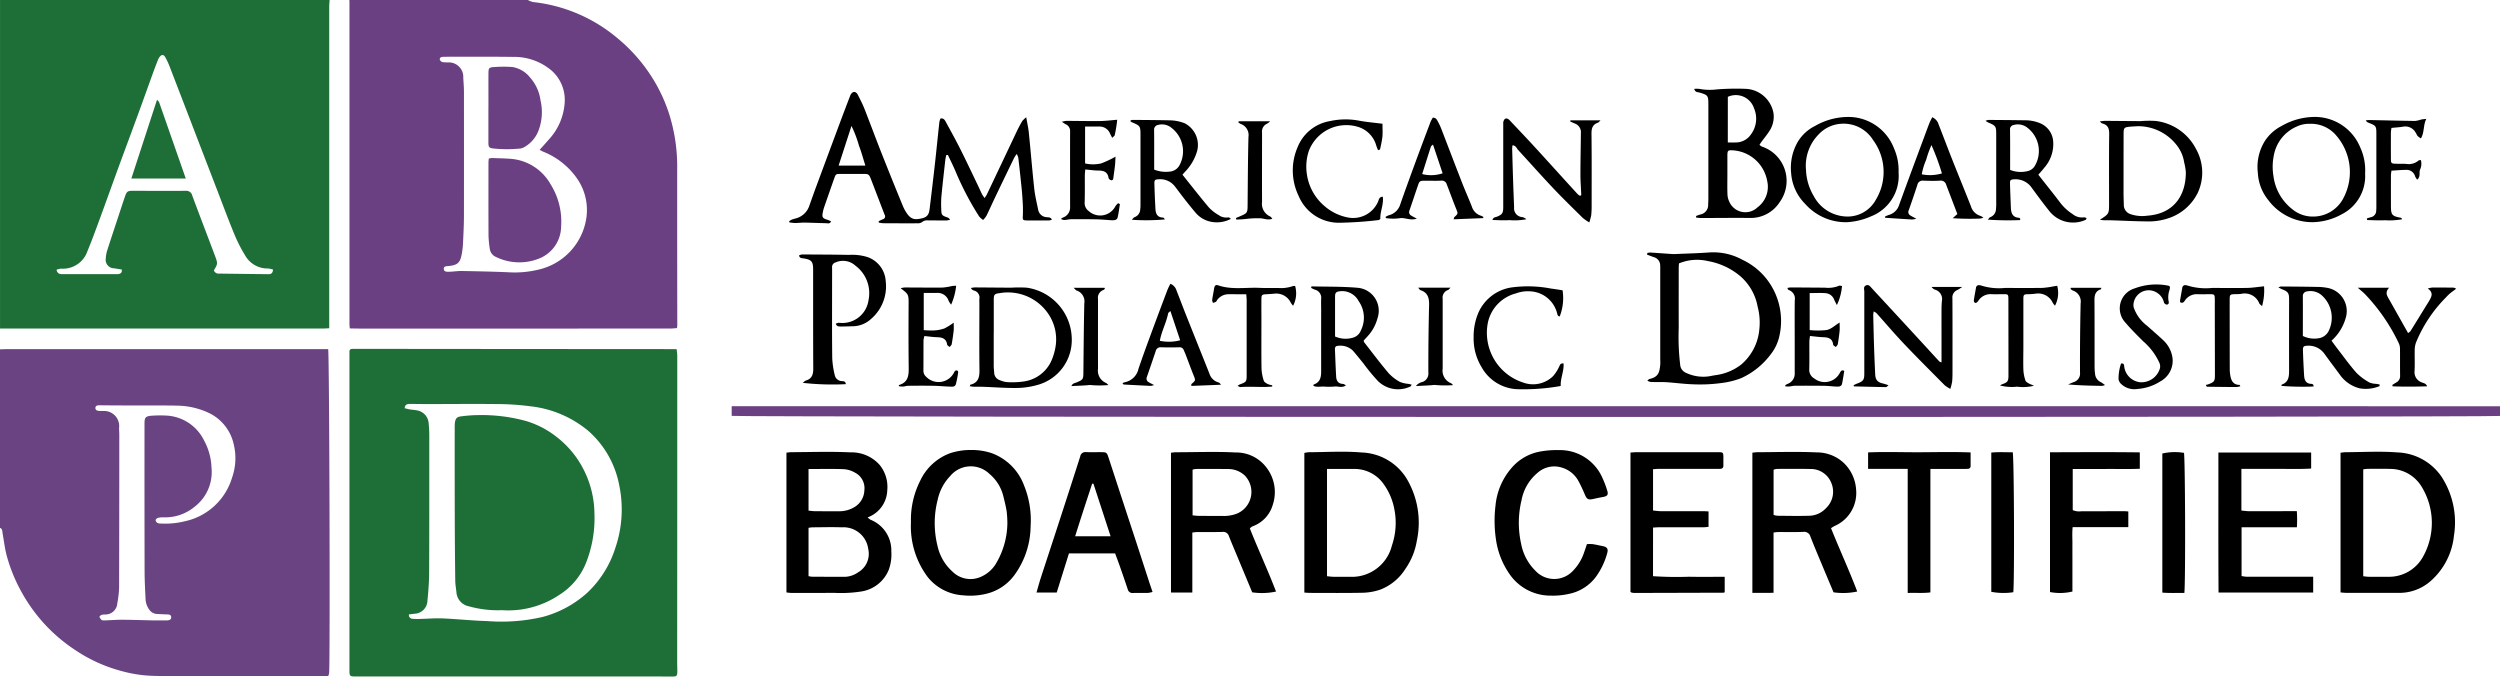 <svg id="logo-abpd" xmlns="http://www.w3.org/2000/svg" xmlns:xlink="http://www.w3.org/1999/xlink" width="257.565" height="69.701" viewBox="0 0 257.565 69.701">
  <defs>
    <clipPath id="clip-path">
      <rect id="Rectangle_304" data-name="Rectangle 304" width="257.565" height="69.701" fill="none"/>
    </clipPath>
  </defs>
  <g id="Group_787" data-name="Group 787" clip-path="url(#clip-path)">
    <path id="Path_2389" data-name="Path 2389" d="M33.959,0c-.014.243-.041.485-.041.728q0,15.9,0,31.8v1.291c-.255.011-.453.028-.65.028l-28.135,0q-2.565,0-5.131,0V0ZM5.824,27.8c.1.436.372.446.666.445,1.8,0,3.6,0,5.406,0a1.8,1.8,0,0,0,.337-.015c.2-.039.349-.137.318-.461-.249-.04-.516-.084-.784-.125a.877.877,0,0,1-.868-1.028,3.253,3.253,0,0,1,.15-.828c.376-1.18.77-2.354,1.158-3.53.229-.694.452-1.391.693-2.081.15-.43.274-.518.694-.518,1.842,0,3.683.014,5.525,0a.635.635,0,0,1,.692.5c.761,2.06,1.556,4.108,2.326,6.164.316.845.3.85-.1,1.531a.5.5,0,0,0,.527.332q2.564.036,5.128.062c.27,0,.412-.137.438-.477a2.482,2.482,0,0,0-.512-.11A2.656,2.656,0,0,1,25.245,26.3a15.421,15.421,0,0,1-1.053-2.052c-.577-1.385-1.1-2.794-1.638-4.194q-1.509-3.916-3.011-7.834-1.031-2.681-2.065-5.36a7.36,7.36,0,0,0-.453-.969c-.164-.288-.364-.292-.574-.035a1.29,1.29,0,0,0-.187.343c-.172.436-.341.873-.5,1.314-.487,1.34-.963,2.684-1.453,4.023-.645,1.763-1.3,3.521-1.95,5.284-.491,1.338-.971,2.681-1.459,4.02-.339.933-.677,1.868-1.025,2.8-.276.738-.552,1.477-.855,2.2a2.674,2.674,0,0,1-2.739,1.838,1.717,1.717,0,0,0-.458.117" fill="#1e6f37"/>
    <path id="Path_2390" data-name="Path 2390" d="M0,148.906c.3-.008.6-.022.9-.022h32.91c.123.47.21,31.964.1,33.341a1.819,1.819,0,0,1-.089.337c-5.415,0-10.787,0-16.159,0-.956,0-1.917.015-2.866-.078a14.322,14.322,0,0,1-2.426-.474,15.669,15.669,0,0,1-4.634-2.131,16.841,16.841,0,0,1-5.579-6.086,16.483,16.483,0,0,1-1.5-3.76c-.174-.709-.259-1.44-.389-2.16-.038-.213,0-.468-.269-.574v-18.39m10.24,27.569c.218.348.219.362.551.354.6-.014,1.2-.07,1.793-.067,1.033.005,2.066.046,3.1.065.507.009,1.014,0,1.521,0,.229,0,.441-.068.434-.33-.008-.277-.244-.28-.461-.285-.336-.008-.672-.029-1.008-.046a1,1,0,0,1-.767-.411,1.978,1.978,0,0,1-.406-1.15c-.051-.994-.1-1.99-.1-2.985q-.016-7.531-.008-15.061c0-.631.1-.764.728-.816a11.8,11.8,0,0,1,1.459-.018,4.582,4.582,0,0,1,3.955,2.578,6.269,6.269,0,0,1,.761,2.8,4.5,4.5,0,0,1-1.729,4.009,4.756,4.756,0,0,1-3.174,1.1,2.309,2.309,0,0,0-.615.055c-.1.025-.236.152-.241.24a.419.419,0,0,0,.2.288.7.7,0,0,0,.329.053,8.283,8.283,0,0,0,2.508-.237,6.5,6.5,0,0,0,4.844-4.5,6.012,6.012,0,0,0,.174-3.389,4.689,4.689,0,0,0-2.452-3.209,7.843,7.843,0,0,0-3.361-.806c-.639-.018-1.278-.017-1.918-.019-1.465,0-2.93,0-4.395-.007-.581,0-1.162-.013-1.743-.012-.172,0-.366.03-.388.243-.025.244.166.315.365.335.149.015.3,0,.45.009a1.553,1.553,0,0,1,1.623,1.746c0,.225.022.451.022.676q0,7.9-.019,15.793a11.243,11.243,0,0,1-.188,1.618,1.218,1.218,0,0,1-1.259,1.131c-.218.013-.462,0-.582.252" transform="translate(0 -112.916)" fill="#6a4382"/>
    <path id="Path_2391" data-name="Path 2391" d="M167.368,0a2.233,2.233,0,0,0,.552.213A16.192,16.192,0,0,1,176.681,4,16.93,16.93,0,0,1,180.1,7.872a16.442,16.442,0,0,1,1.823,3.857,17.913,17.913,0,0,1,.833,5.708q-.005,8.037.011,16.075c0,.073-.015.146-.031.289-.217.016-.432.045-.648.046q-7.051.005-14.1.005h-17.88c-.352,0-.7-.01-1.085-.016-.014-.212-.031-.356-.031-.5q0-16.555,0-33.109c0-.075-.007-.15-.011-.225Zm1.214,15.441c.33-.37.63-.7.918-1.032a6.177,6.177,0,0,0,1.669-3.909,4.024,4.024,0,0,0-1.347-3.224,5.943,5.943,0,0,0-4-1.413c-1.913-.026-3.827-.017-5.74-.021-.488,0-.975.005-1.463.014-.194,0-.355.1-.319.3a.444.444,0,0,0,.3.249,5.6,5.6,0,0,0,.617.024,1.488,1.488,0,0,1,1.5,1.57c.027.487.07.974.07,1.461q.007,6.344,0,12.688c0,.994-.053,1.989-.1,2.983a8.019,8.019,0,0,1-.119,1.006c-.16.928-.429,1.174-1.359,1.271-.22.023-.518,0-.5.312.021.288.318.286.538.279.449-.013.9-.086,1.347-.078,1.633.03,3.266.061,4.9.136a10.187,10.187,0,0,0,2.847-.251,6.427,6.427,0,0,0,5.063-5.391,5.685,5.685,0,0,0-.922-3.962,7.731,7.731,0,0,0-3.509-2.817c-.115-.049-.224-.112-.4-.2" transform="translate(-112.988)" fill="#6a4082"/>
    <path id="Path_2392" data-name="Path 2392" d="M182.724,148.816a6.181,6.181,0,0,1,.07.644q0,15.821-.009,31.642c0,.32.021.639.014.959-.009.422-.079.486-.5.486-.677,0-1.354-.007-2.03-.007l-30.627,0c-.586,0-.622-.034-.622-.652q0-10.124,0-20.249,0-6.12,0-12.24c0-.094,0-.188,0-.282-.011-.237.092-.332.336-.331q16.13.017,32.26.026h1.11m-27.577,27.329a.384.384,0,0,0,.378.456,5.382,5.382,0,0,0,.731.016c.787-.018,1.576-.089,2.36-.056,1.537.066,3.071.236,4.608.276a18.754,18.754,0,0,0,5.706-.428,11.087,11.087,0,0,0,4.6-2.5,10.819,10.819,0,0,0,2.893-4.642,12.219,12.219,0,0,0,.384-6.448,9.893,9.893,0,0,0-3.177-5.574,11.245,11.245,0,0,0-5.978-2.538,26.825,26.825,0,0,0-3.478-.227c-2.4-.03-4.8,0-7.206,0-.563,0-1.127-.016-1.69-.012-.259,0-.534.015-.569.438.19.045.365.1.542.125.222.038.449.045.669.089a1.449,1.449,0,0,1,1.262,1.38c.041.411.062.825.062,1.238,0,4.642.006,9.284-.014,13.926,0,1.012-.069,2.028-.174,3.034a1.385,1.385,0,0,1-1.368,1.385c-.178.028-.357.043-.543.065" transform="translate(-113.018 -112.846)" fill="#1e6f37"/>
    <path id="Path_2393" data-name="Path 2393" d="M61.626,50.649H56.02l2.644-8.115c.116.142.2.2.223.276.9,2.578,1.8,5.158,2.739,7.839" transform="translate(-42.487 -32.259)" fill="#1e6f37"/>
    <path id="Path_2394" data-name="Path 2394" d="M208.336,67.461a1.512,1.512,0,0,1,.312-.064c.713.028,1.428.031,2.137.1a5.169,5.169,0,0,1,3.9,2.567,7.233,7.233,0,0,1,1.106,4.4,3.581,3.581,0,0,1-2.27,3.289,5.478,5.478,0,0,1-4.429-.159,1.053,1.053,0,0,1-.651-.861,10.278,10.278,0,0,1-.129-1.344c-.013-2.5-.007-5-.006-7.493,0-.129.018-.259.031-.444" transform="translate(-157.982 -51.116)" fill="#6a4082"/>
    <path id="Path_2395" data-name="Path 2395" d="M208.3,32.656c0-1.163-.006-2.326,0-3.49,0-.6.049-.661.629-.694a12.355,12.355,0,0,1,1.853,0,2.945,2.945,0,0,1,1.8,1.071,4.424,4.424,0,0,1,1.082,2.368A5.347,5.347,0,0,1,213.5,34.9a3.306,3.306,0,0,1-1.5,1.819,1.157,1.157,0,0,1-.42.149,13.776,13.776,0,0,1-2.749,0c-.465-.05-.535-.139-.536-.608q0-1.8,0-3.6h.007" transform="translate(-157.977 -21.566)" fill="#6a4082"/>
    <path id="Path_2396" data-name="Path 2396" d="M198.812,197.115a11.04,11.04,0,0,1-3.441-.4,1.582,1.582,0,0,1-1.272-1.4c-.037-.411-.118-.82-.124-1.231q-.041-3.213-.05-6.425-.013-4.709-.007-9.418a3.411,3.411,0,0,1,.022-.45c.054-.4.189-.585.592-.637a14.66,14.66,0,0,1,1.8-.136,17.345,17.345,0,0,1,4.905.6,9.4,9.4,0,0,1,3.183,1.651,9.871,9.871,0,0,1,2.423,2.716,10.209,10.209,0,0,1,1.471,5.138,12.546,12.546,0,0,1-.89,5.181,6.9,6.9,0,0,1-2.71,3.223,9.417,9.417,0,0,1-5.9,1.59" transform="translate(-147.072 -134.252)" fill="#1e6f37"/>
    <path id="Path_2397" data-name="Path 2397" d="M494.223,173.251v1c-.638.146-181.671.134-182.183-.007v-1Z" transform="translate(-236.658 -131.398)" fill="#6a4082"/>
    <path id="Path_2398" data-name="Path 2398" d="M352.738,45.724a4.32,4.32,0,0,0-.1.469c-.143,1.284-.29,2.567-.412,3.852a11.1,11.1,0,0,0-.008,1.274c.012.575.069.64.611.821a.514.514,0,0,1,.291.251,2.265,2.265,0,0,1-.4.072c-.618,0-1.236-.007-1.854-.008a.842.842,0,0,0-.644.187.77.77,0,0,1-.479.111c-1.178.006-2.356,0-3.533-.007a2.809,2.809,0,0,1-.421-.065l-.025-.141c.142-.066.28-.14.426-.2a.3.3,0,0,0,.2-.45c-.482-1.24-.952-2.485-1.433-3.726-.181-.467-.259-.5-.778-.5-.773,0-1.546,0-2.318,0-.488,0-.509.008-.67.46-.355,1-.7,2-1.048,3a3.449,3.449,0,0,0-.106.391c-.138.629-.08.721.539.905a1.838,1.838,0,0,1,.287.144c-.137.28-.353.182-.528.179-.753-.015-1.5-.05-2.257-.062-.307,0-.616.044-.924.044a4.892,4.892,0,0,1-.589-.067l-.016-.117a1.774,1.774,0,0,1,.259-.162,3.266,3.266,0,0,1,.388-.119,2,2,0,0,0,1.429-1.316c.252-.709.5-1.417.765-2.123q1.073-2.9,2.154-5.8c.424-1.139.851-2.277,1.29-3.41a.655.655,0,0,1,.3-.369c.23-.081.4.092.5.293.231.464.475.925.664,1.407.586,1.489,1.138,2.992,1.726,4.481q1.084,2.747,2.21,5.477a4.008,4.008,0,0,0,.533.953c.43.546.84.544,1.516.373.6-.152.685-.537.742-1.007.184-1.532.37-3.063.541-4.6.161-1.437.3-2.875.459-4.313a1.711,1.711,0,0,1,.114-.35c.344-.054.454.181.559.374.509.932,1.021,1.863,1.5,2.812.631,1.26,1.23,2.536,1.841,3.805.134.278.254.563.392.839a3.394,3.394,0,0,0,.256.367c.1-.164.178-.264.231-.375q1.554-3.269,3.1-6.539c.166-.348.351-.689.547-1.021a2.609,2.609,0,0,1,.407-.389c.105.609.214,1.074.261,1.544.2,1.939.355,3.882.566,5.82.079.724.256,1.438.4,2.154a.938.938,0,0,0,.891.777c.172.024.389-.017.527.244a.992.992,0,0,1-.268.092c-.753,0-1.506.009-2.259,0-.5-.009-.495-.057-.465-.537a14.026,14.026,0,0,0-.035-1.611c-.027-.5-.074-1-.126-1.5q-.146-1.411-.31-2.82a1.814,1.814,0,0,0-.156-.379,3.2,3.2,0,0,0-.255.365q-1,2.057-1.985,4.118c-.3.626-.579,1.262-.885,1.885a2.489,2.489,0,0,1-.342.428,1.889,1.889,0,0,1-.409-.36,30.273,30.273,0,0,1-2.372-4.5c-.254-.621-.56-1.22-.843-1.829l-.169,0M344.4,46.811c-.228-.719-.4-1.385-.651-2.024a11.865,11.865,0,0,0-.782-2.063l-1.325,4.087Z" transform="translate(-255.243 -29.748)"/>
    <path id="Path_2399" data-name="Path 2399" d="M335.4,192.8c.191-.021.322-.048.452-.049,2.045-.006,4.095-.083,6.135.017a3.87,3.87,0,0,1,3.033,1.314,3.6,3.6,0,0,1,.767,2.6,3.071,3.071,0,0,1-2.023,2.784,1.566,1.566,0,0,0,.294.241,3.4,3.4,0,0,1,2.147,3.274,4.515,4.515,0,0,1-.261,1.876,3.644,3.644,0,0,1-2.749,2.23,13.573,13.573,0,0,1-2.875.156c-1.467.011-2.934.008-4.4.006-.166,0-.332-.029-.52-.047Zm2.276,12.723a2.608,2.608,0,0,0,.341.055c1.139.007,2.278.015,3.416.012a2.492,2.492,0,0,0,1.349-.461,2.2,2.2,0,0,0,1.049-2.385,2.573,2.573,0,0,0-2.734-2.253c-1-.036-2.007-.006-3.011,0a3.575,3.575,0,0,0-.41.051Zm0-11.042v4.292c.236.021.442.054.649.056.848.008,1.7.007,2.544.007a2.982,2.982,0,0,0,1.488-.4,2.079,2.079,0,0,0,1.069-1.743,1.793,1.793,0,0,0-.956-1.831,2.65,2.65,0,0,0-1.137-.361c-1.192-.046-2.387-.017-3.657-.017" transform="translate(-254.376 -146.163)"/>
    <path id="Path_2400" data-name="Path 2400" d="M556.27,207.158V192.771a2.734,2.734,0,0,1,.444-.075c1.816-.007,3.643-.129,5.445.026a5.676,5.676,0,0,1,4.6,2.611,8.862,8.862,0,0,1,1.093,6.513,6.956,6.956,0,0,1-1.173,2.868,5.3,5.3,0,0,1-2.592,2.14,6.075,6.075,0,0,1-1.746.318c-1.815.041-3.632.018-5.448.017-.188,0-.376-.018-.619-.031m2.33-12.743v11.056c.219.02.423.053.628.056.637.008,1.274,0,1.911.007a4.153,4.153,0,0,0,1.41-.231,4.245,4.245,0,0,0,2.737-2.99,7.217,7.217,0,0,0,.248-3.766,6.409,6.409,0,0,0-1.142-2.628,3.653,3.653,0,0,0-2.987-1.5c-.656-.007-1.312,0-1.969,0H558.6" transform="translate(-421.888 -146.105)"/>
    <path id="Path_2401" data-name="Path 2401" d="M998.177,192.758c.187-.019.353-.051.52-.052,1.777-.006,3.563-.118,5.329.022a5.743,5.743,0,0,1,4.581,2.541,8.631,8.631,0,0,1,1.253,6.046,7.167,7.167,0,0,1-2.374,4.642,4.872,4.872,0,0,1-3.335,1.241c-1.778,0-3.555.005-5.332,0-.2,0-.41-.027-.642-.044Zm2.339,12.728c.21.02.4.052.582.054.656.007,1.312.007,1.968,0a3.987,3.987,0,0,0,3.59-2.033,7.133,7.133,0,0,0-.108-7.219,3.788,3.788,0,0,0-3.258-1.862c-.771-.021-1.543-.009-2.315-.006a4.209,4.209,0,0,0-.459.053Z" transform="translate(-757.041 -146.117)"/>
    <path id="Path_2402" data-name="Path 2402" d="M749.52,201.04v6.207c-.738.019-1.437.011-2.181.007V192.813c.176-.017.342-.047.509-.048,2.046-.006,4.1-.076,6.137.019a4.052,4.052,0,0,1,2.741,1.058,4.156,4.156,0,0,1,1.3,2.77,3.7,3.7,0,0,1-2.193,3.743,2.9,2.9,0,0,0-.391.236c.884,2.212,1.87,4.338,2.7,6.526a6.943,6.943,0,0,1-2.441.082c-.445-1.059-.9-2.139-1.352-3.221-.349-.836-.7-1.671-1.029-2.516a.656.656,0,0,0-.734-.488c-.868.032-1.737.01-2.606.015-.13,0-.26.028-.466.051m.01-1.812a2.388,2.388,0,0,0,.42.084c1.079.008,2.159.033,3.238,0a2.409,2.409,0,0,0,1.745-.786,2.325,2.325,0,0,0,.559-2.563,2.269,2.269,0,0,0-2.169-1.47c-1.156-.024-2.312-.012-3.469-.008a1.362,1.362,0,0,0-.324.085Z" transform="translate(-566.799 -146.175)"/>
    <path id="Path_2403" data-name="Path 2403" d="M510.2,207.11a6.91,6.91,0,0,1-2.448.078l-1.543-3.709c-.289-.695-.585-1.386-.861-2.086a.6.6,0,0,0-.655-.428c-.868.025-1.737.008-2.605.013-.149,0-.3.028-.506.049v6.183h-2.2v-14.4a4.234,4.234,0,0,1,.462-.053c2.065,0,4.135-.085,6.195.022a3.908,3.908,0,0,1,3.268,1.673,4.126,4.126,0,0,1,.568,3.7,3.33,3.33,0,0,1-1.991,2.2,1.253,1.253,0,0,0-.206.1,1.624,1.624,0,0,0-.17.153c.861,2.174,1.861,4.31,2.7,6.511m-8.6-7.858c.23.02.436.051.641.053.869.007,1.737,0,2.606.011a3.7,3.7,0,0,0,1.349-.255,2.424,2.424,0,0,0,.766-3.929,2.5,2.5,0,0,0-1.625-.652c-1.12-.012-2.24-.01-3.36-.007a2.135,2.135,0,0,0-.378.068Z" transform="translate(-378.741 -146.163)"/>
    <path id="Path_2404" data-name="Path 2404" d="M388.492,199.374a8.907,8.907,0,0,1,.96-4.306,5.5,5.5,0,0,1,3.08-2.827,6.853,6.853,0,0,1,2.269-.329,6.379,6.379,0,0,1,2.028.333,5.607,5.607,0,0,1,3.305,3.292,9.534,9.534,0,0,1,.686,4.251,8.666,8.666,0,0,1-1.61,4.931,5.049,5.049,0,0,1-3.114,2.042,6.964,6.964,0,0,1-2.23.124,5.052,5.052,0,0,1-3.605-1.829,8.7,8.7,0,0,1-1.769-5.683m9.934.011a11.085,11.085,0,0,0-.073-1.157c-.089-.531-.217-1.057-.349-1.581a4.314,4.314,0,0,0-1.422-2.269,2.755,2.755,0,0,0-4.035.206,5.05,5.05,0,0,0-1.293,2.423,9.72,9.72,0,0,0-.02,4.809,4.968,4.968,0,0,0,1.523,2.613,2.626,2.626,0,0,0,3,.523,3.407,3.407,0,0,0,1.4-1.182,8.305,8.305,0,0,0,1.271-4.386" transform="translate(-294.641 -145.551)"/>
    <path id="Path_2405" data-name="Path 2405" d="M445.383,203.248l-1.26,4.028h-2.082c.163-.559.293-1.053.451-1.538.7-2.144,1.406-4.285,2.1-6.429q.985-3.024,1.953-6.053a.525.525,0,0,1,.574-.444c.559.017,1.119,0,1.679.006.412,0,.5.063.629.453.411,1.245.814,2.492,1.222,3.738q.774,2.363,1.551,4.725.71,2.171,1.413,4.344c.118.361.241.72.383,1.141a3.017,3.017,0,0,1-.49.1c-.5.009-1-.012-1.505.006a.5.5,0,0,1-.561-.382q-.394-1.179-.806-2.352c-.158-.452-.33-.9-.495-1.343Zm4.291-1.768-1.767-5.416h-.132c-.589,1.788-1.177,3.576-1.752,5.416Z" transform="translate(-335.254 -146.232)"/>
    <path id="Path_2406" data-name="Path 2406" d="M646.932,201.644a4.123,4.123,0,0,1,.58,0c.342.05.678.134,1.019.2.488.089.619.3.475.766A7.531,7.531,0,0,1,647.863,205a4.6,4.6,0,0,1-2.815,1.776,7.3,7.3,0,0,1-1.82.174,5.114,5.114,0,0,1-4.214-2.134,8.257,8.257,0,0,1-1.407-3.326,13.086,13.086,0,0,1-.1-3.808,6.861,6.861,0,0,1,1.693-3.929,5.033,5.033,0,0,1,2.913-1.649,9.444,9.444,0,0,1,1.892-.146,4.773,4.773,0,0,1,4.54,2.913,9.535,9.535,0,0,1,.47,1.245c.139.438.022.59-.431.671-.34.061-.679.132-1.016.206-.52.113-.658.019-.865-.48a15.554,15.554,0,0,0-.67-1.407,2.871,2.871,0,0,0-1.682-1.344,2.584,2.584,0,0,0-2.541.564,4.787,4.787,0,0,0-1.622,2.8,9.92,9.92,0,0,0-.04,4.482,5.253,5.253,0,0,0,1.464,2.771,2.637,2.637,0,0,0,3.916-.029,4.873,4.873,0,0,0,1.115-1.873c.1-.27.186-.542.288-.839" transform="translate(-483.432 -145.585)"/>
    <path id="Path_2407" data-name="Path 2407" d="M697.674,205.623a36.771,36.771,0,0,0,3.694.057c1.213.027,2.426.006,3.691.006v1.576a.2.2,0,0,1-.03.035.094.094,0,0,1-.049.027q-4.6.015-9.206.026a1.7,1.7,0,0,1-.286-.03.593.593,0,0,1-.137-.078V192.886c.221-.014.408-.036.6-.036q4.228,0,8.457,0c.487,0,.509.03.517.536,0,.27-.006.541,0,.811.007.24-.1.362-.338.367q-.232,0-.463.005-2.954,0-5.908,0c-.168,0-.337.02-.54.032v4.256c.282.025.562.071.841.072,1.467.006,2.935,0,4.4,0,.149,0,.3.013.477.022v1.587c-.161.015-.325.044-.488.045-1.526,0-3.051,0-4.576,0-.207,0-.413.02-.654.032Z" transform="translate(-527.37 -146.261)"/>
    <path id="Path_2408" data-name="Path 2408" d="M946.065,192.995h9.56v1.649c-1.2.074-2.387.029-3.575.035s-2.384,0-3.612,0v4.293c.277.024.557.07.837.07,1.487,0,2.975-.005,4.462-.009h.412a13.012,13.012,0,0,1,.007,1.663h-5.7v5.022a3.509,3.509,0,0,0,.512.072c1.777.006,3.555,0,5.332,0h1.534v1.625h-9.75c-.032-4.8-.011-9.576-.016-14.426" transform="translate(-717.516 -146.372)"/>
    <path id="Path_2409" data-name="Path 2409" d="M702.431,107.667a1.545,1.545,0,0,1,.314-.044c.73.046,1.46.1,2.189.15a3.144,3.144,0,0,0,.347.006c1.174-.051,2.35-.078,3.521-.165a6.246,6.246,0,0,1,3.452.771,6.89,6.89,0,0,1,3.334,3.408,7.029,7.029,0,0,1,.422,4.528,4.638,4.638,0,0,1-.884,1.807,7.872,7.872,0,0,1-3.036,2.439,8.416,8.416,0,0,1-1.951.489,16.439,16.439,0,0,1-3.115.138c-.864-.03-1.724-.153-2.587-.209-.5-.033-1-.013-1.5-.022a.9.9,0,0,1-.51-.139c.076-.06.145-.156.23-.175.9-.2,1.026-.672,1.1-1.471.021-.21,0-.424,0-.637q0-4.605,0-9.21a3.965,3.965,0,0,0-.006-.405.877.877,0,0,0-.626-.819c-.247-.081-.489-.18-.733-.271l.041-.168m3.251,1.074c-.008.177-.023.347-.023.518,0,2.048-.008,4.1,0,6.144a24.255,24.255,0,0,0,.148,3.759.98.98,0,0,0,.594.85,4.15,4.15,0,0,0,2.369.364c.247-.044.494-.094.742-.129a5.44,5.44,0,0,0,2.586-1.086,5.371,5.371,0,0,0,1.864-3.609,6.406,6.406,0,0,0-.172-2.353,5.434,5.434,0,0,0-1.844-3.19,7.108,7.108,0,0,0-3.279-1.507,4.874,4.874,0,0,0-2.984.24" transform="translate(-532.709 -81.605)"/>
    <path id="Path_2410" data-name="Path 2410" d="M722.546,37.807a2.536,2.536,0,0,1,.549.006,5.915,5.915,0,0,0,1.783.049,25.047,25.047,0,0,1,3.06-.054,3.042,3.042,0,0,1,2.779,2.532,2.689,2.689,0,0,1-.338,1.667c-.263.444-.6.842-.91,1.262-.065.089-.121.184-.2.3a1.1,1.1,0,0,0,.242.181,3.724,3.724,0,0,1,1.832,5.735,3.535,3.535,0,0,1-3.089,1.62c-1.68-.016-3.36.006-5.04.007a4.581,4.581,0,0,1-.465-.045c-.006-.054-.013-.108-.019-.163.147-.051.292-.112.442-.153a.987.987,0,0,0,.809-.994c.007-.212.021-.424.021-.637q0-4.81,0-9.619c0-.039,0-.077,0-.116,0-.888-.057-.949-.918-1.2-.184-.053-.443,0-.54-.387m3.417,8.893c0,.637-.016,1.274.007,1.91a1.91,1.91,0,0,0,.165.776,1.808,1.808,0,0,0,2.937.632,2.636,2.636,0,0,0,.991-2.722,3.834,3.834,0,0,0-3.52-3.146c-.522-.031-.575.015-.579.524,0,.675,0,1.351,0,2.026m.043-3.362c.289,0,.554.009.817,0a1.891,1.891,0,0,0,1.571-.835,2.708,2.708,0,0,0,.315-2.682,1.977,1.977,0,0,0-2.7-1.185Z" transform="translate(-547.996 -28.651)"/>
    <path id="Path_2411" data-name="Path 2411" d="M882.317,198.926v1.616h-5.737c-.061.618-.018,1.172-.022,1.722s0,1.082,0,1.623c0,.56,0,1.12,0,1.681,0,.54,0,1.08,0,1.607a5.451,5.451,0,0,1-2.31.053v-14.4c3.1-.009,6.157-.03,9.253.011v1.687c-1.168.049-2.32.014-3.47.022-1.134.008-2.269,0-3.441,0v4.238a1.636,1.636,0,0,0,.881.121c1.487,0,2.974-.006,4.461-.008.112,0,.224.016.393.029" transform="translate(-663.045 -146.232)"/>
    <path id="Path_2412" data-name="Path 2412" d="M807.252,192.826c0,.507,0,.947,0,1.387a.274.274,0,0,1-.286.3c-.135.008-.27.011-.405.012l-2.839,0h-.613v12.72c-.786.1-1.526.023-2.338.059V194.516H796.69v-1.694c1.742-.078,3.49-.011,5.235-.016s3.5-.055,5.326.019" transform="translate(-604.228 -146.212)"/>
    <path id="Path_2413" data-name="Path 2413" d="M345.6,121.894a27.255,27.255,0,0,1-4.439-.136c.143-.107.225-.208.327-.238.617-.18.761-.631.757-1.208-.013-2.028-.012-4.055-.014-6.082,0-1.39,0-2.78,0-4.17,0-.8-.175-1-.99-1.123-.187-.028-.4-.009-.462-.306a.986.986,0,0,1,.293-.1c1.621.008,3.241.012,4.862.044a5.287,5.287,0,0,1,1.884.221,2.794,2.794,0,0,1,1.891,2.476,4.419,4.419,0,0,1-1.5,3.894,2.821,2.821,0,0,1-1.89.763c-.405.007-.811.028-1.216.024-.2,0-.432.022-.538-.287a1.016,1.016,0,0,1,.312-.1,2.72,2.72,0,0,0,3.063-2.336,3.527,3.527,0,0,0-1.35-3.543,1.883,1.883,0,0,0-2.052-.332.478.478,0,0,0-.354.51c.008.656,0,1.313,0,1.97,0,2.472-.014,4.943.017,7.414a8.987,8.987,0,0,0,.271,1.761.765.765,0,0,0,.727.569c.16.021.357-.018.4.309" transform="translate(-258.458 -82.315)"/>
    <path id="Path_2414" data-name="Path 2414" d="M644.526,50.729h3.107c-.124.115-.185.215-.271.245-.55.189-.67.578-.664,1.129.028,2.452.016,4.9.015,7.357a9.507,9.507,0,0,1-.043,1.04,5.367,5.367,0,0,1-.2.748,4.944,4.944,0,0,1-.665-.457c-1.03-1.017-2.069-2.026-3.063-3.077-1.22-1.29-2.4-2.62-3.6-3.925-.158-.171-.228-.459-.578-.488a2.319,2.319,0,0,0-.04.33q.045,1.705.1,3.411c.029.886.068,1.772.1,2.657a.9.9,0,0,0,.833,1,.916.916,0,0,1,.43.222,6.23,6.23,0,0,1-1.75.092c-.563.042-1.133,0-1.743-.013.085-.292.286-.274.431-.33.57-.221.68-.379.68-.987q0-4.316,0-8.632a.621.621,0,0,1,.153-.447c.206-.151.4,0,.549.167.715.758,1.435,1.511,2.142,2.275.8.863,1.588,1.737,2.38,2.607.818.9,1.633,1.8,2.454,2.695a1.212,1.212,0,0,0,.251.169c.058-.056.11-.082.109-.107-.027-.69-.086-1.381-.086-2.071,0-1.428.035-2.856.047-4.284a.953.953,0,0,0-.634-1c-.159-.059-.311-.137-.466-.206l.019-.121" transform="translate(-482.732 -38.334)"/>
    <path id="Path_2415" data-name="Path 2415" d="M799.556,129.519c0-.794,0-1.556,0-2.319,0-1.062-.005-2.124,0-3.187,0-.27.017-.54.038-.808a1,1,0,0,0-.707-1.175.768.768,0,0,1-.359-.285h3.165a4.444,4.444,0,0,1-.492.314.826.826,0,0,0-.522.87c.015,2.491.01,4.983.008,7.474,0,.367,0,.735-.036,1.1a5.471,5.471,0,0,1-.186.747,3.37,3.37,0,0,1-.574-.365c-1.387-1.4-2.783-2.786-4.139-4.213-1-1.049-1.935-2.152-2.9-3.228a1.377,1.377,0,0,0-.283-.172,2.75,2.75,0,0,0-.049.371c.026,1.1.051,2.2.087,3.3q.047,1.416.118,2.831c.029.57.265.812.836.93a5.5,5.5,0,0,1,.54.178c-.154.112-.212.189-.267.188-1.1-.02-2.206-.049-3.308-.077l-.026-.123c.125-.058.246-.124.374-.172.616-.231.727-.377.727-1.015q0-4.23,0-8.459c0-.217-.116-.494.158-.626.3-.145.46.115.624.292q2.5,2.7,4.986,5.4c.653.709,1.3,1.424,1.957,2.13.054.058.158.071.236.1" transform="translate(-599.529 -92.186)"/>
    <path id="Path_2416" data-name="Path 2416" d="M895.5,61.656c.943-.6.942-.6.942-1.713,0-2.375-.017-4.751.013-7.126.007-.571-.145-.93-.711-1.075-.065-.016-.115-.085-.267-.2a4.286,4.286,0,0,1,.508-.068c1.235.006,2.47.022,3.7.027a10.713,10.713,0,0,1,1.551-.018,5.379,5.379,0,0,1,4.164,2.889,4.938,4.938,0,0,1,.176,4.521,5.153,5.153,0,0,1-2.929,2.584,6.408,6.408,0,0,1-2.388.354c-1.176-.01-2.351-.074-3.526-.111-.289-.009-.579,0-.868-.009a3.315,3.315,0,0,1-.368-.052m3.936-9.636c-.325.02-.576.028-.826.051-.617.058-.668.116-.669.756q-.006,3.013-.006,6.026c0,.425.019.849.029,1.274a.988.988,0,0,0,.7.958,3.733,3.733,0,0,0,1.714.156c2.768-.194,4.005-2.124,3.975-4.54a7.107,7.107,0,0,0-.174-.967,3.728,3.728,0,0,0-.609-1.547,5.044,5.044,0,0,0-4.132-2.167" transform="translate(-679.153 -39.022)"/>
    <path id="Path_2417" data-name="Path 2417" d="M413.589,132.728c.044-.115.048-.147.058-.15.8-.194.95-.748.94-1.49-.03-2.277-.009-4.554-.008-6.831,0-.174-.011-.348,0-.521a.745.745,0,0,0-.587-.867.5.5,0,0,1-.285-.257,2.671,2.671,0,0,1,.4-.058c1.253.006,2.506.021,3.759.027a12.694,12.694,0,0,1,1.607,0,5.409,5.409,0,0,1,4.623,5.27,4.792,4.792,0,0,1-3.5,4.741,8.148,8.148,0,0,1-2.1.32c-1.172.019-2.346-.077-3.52-.119-.327-.012-.656,0-.983-.011-.124,0-.247-.029-.4-.049m2.467-5.451h-.005c0,1.1,0,2.2,0,3.3,0,.25.027.5.049.751a.824.824,0,0,0,.588.78,2.469,2.469,0,0,0,.661.191,7.9,7.9,0,0,0,1.675-.045,3.676,3.676,0,0,0,2.989-2.193,6.2,6.2,0,0,0,.372-1.212,4.667,4.667,0,0,0-.659-3.5,5.023,5.023,0,0,0-5.129-2.2c-.461.05-.539.164-.541.645,0,1.16,0,2.319,0,3.479" transform="translate(-313.676 -92.942)"/>
    <path id="Path_2418" data-name="Path 2418" d="M982.084,132.436a3.7,3.7,0,0,1-2.054.227,3.552,3.552,0,0,1-2.049-1.422c-.514-.7-1.041-1.392-1.551-2.1a2,2,0,0,0-1.795-.867c-.358.013-.453.089-.444.453.022.867.068,1.733.118,2.6.028.486.184.878.778.876a.281.281,0,0,1,.152.075c.024.019.024.067.061.186a4.668,4.668,0,0,1-.546.027,27.774,27.774,0,0,1-2.785-.078c.023-.1.023-.129.033-.132.712-.245.763-.829.761-1.453q-.008-3.651,0-7.3c0-.678-.089-.816-.731-1.077-.1-.04-.192-.092-.373-.18a1.078,1.078,0,0,1,.268-.1c1.255.01,2.51.017,3.765.045a5.61,5.61,0,0,1,1.149.124,2.431,2.431,0,0,1,1.748,3.1,4.89,4.89,0,0,1-1.457,2.314c.2.267.382.529.579.783.662.855,1.291,1.739,2.008,2.546a5.944,5.944,0,0,0,1.338.986,1.924,1.924,0,0,0,.662.131l.365.061q0,.088,0,.177m-7.9-5.167a2.664,2.664,0,0,0,1.758.207,1.382,1.382,0,0,0,.91-.746,3.1,3.1,0,0,0-.674-3.606,1.756,1.756,0,0,0-1.553-.45.473.473,0,0,0-.445.507c.009,1.367,0,2.734,0,4.087" transform="translate(-736.927 -92.655)"/>
    <path id="Path_2419" data-name="Path 2419" d="M559.178,122.134c1.576.041,3.158.006,4.725.142a2.374,2.374,0,0,1,2.073,3.156,4.36,4.36,0,0,1-1.07,1.9c-.114.129-.232.253-.349.38a.526.526,0,0,0,.047.177c.831,1.064,1.642,2.145,2.512,3.175a4.545,4.545,0,0,0,1.178.914,2.976,2.976,0,0,0,.878.2c.1.021.2.048.326.079-.055.094-.073.169-.111.182a2.955,2.955,0,0,1-3.335-.527,19.873,19.873,0,0,1-1.543-1.869c-.353-.433-.7-.873-1.068-1.291a1.839,1.839,0,0,0-1.545-.491c-.216,0-.309.143-.3.345.038.943.07,1.886.125,2.829.025.428.215.735.709.747.081,0,.161.076.3.145-.4.3-.784.088-1.14.122a6.594,6.594,0,0,1-1.1.01c-.371-.027-.761.1-1.121-.088.019-.063.021-.122.041-.129.655-.218.766-.743.765-1.337q-.005-3.156,0-6.312c0-.386-.014-.773,0-1.158a.86.86,0,0,0-.65-.963,3.019,3.019,0,0,1-.386-.186l.042-.148m2.426,5.158a2.654,2.654,0,0,0,1.865.115,1.216,1.216,0,0,0,.786-.719,2.947,2.947,0,0,0-.212-3.029,1.927,1.927,0,0,0-1.93-1.029c-.43.054-.509.166-.509.6,0,1.33,0,2.659,0,4.058" transform="translate(-424.062 -92.629)"/>
    <path id="Path_2420" data-name="Path 2420" d="M850.334,61.466a31.122,31.122,0,0,1-3.328-.045c.126-.136.172-.231.24-.252a.9.9,0,0,0,.6-.842,4.187,4.187,0,0,0,.025-.635q0-3.5,0-7.008c0-.893-.027-.935-.852-1.285a2.048,2.048,0,0,1-.25-.167,1.513,1.513,0,0,1,.316-.085c1.235.008,2.47.016,3.7.036a4.083,4.083,0,0,1,1.634.314,2.185,2.185,0,0,1,1.323,1.889,3.674,3.674,0,0,1-.906,2.67c-.182.244-.395.466-.626.736.746.949,1.492,1.879,2.215,2.827a4.992,4.992,0,0,0,1.3,1.217,1.535,1.535,0,0,0,1.187.347c.074-.016.165.044.272.076-.044.088-.057.165-.092.177a3.124,3.124,0,0,1-3.833-1.009c-.592-.736-1.147-1.5-1.709-2.262a2.019,2.019,0,0,0-1.832-.9c-.347.021-.435.079-.427.4.02.847.058,1.694.092,2.541.022.554.186.991.846,1.023.043,0,.082.071.122.108l-.022.135M849.3,56.294a2.956,2.956,0,0,0,1.767.136,1.155,1.155,0,0,0,.81-.6,3.02,3.02,0,0,0-.8-3.885,1.57,1.57,0,0,0-1.425-.273.45.45,0,0,0-.357.506c.02,1.349.009,2.7.009,4.113" transform="translate(-642.209 -38.791)"/>
    <path id="Path_2421" data-name="Path 2421" d="M774.884,55.574a4.477,4.477,0,0,1-2.814,4.48,7.17,7.17,0,0,1-2.511.615,5.6,5.6,0,0,1-4.314-1.9,4.961,4.961,0,0,1-1.432-3.14,5.34,5.34,0,0,1,.667-3.212,4.3,4.3,0,0,1,1.8-1.667,6.828,6.828,0,0,1,3.775-.915,5.051,5.051,0,0,1,4.363,3.247,5.58,5.58,0,0,1,.461,2.494m-5.842-5.053a3.478,3.478,0,0,0-2.409,1.117,4.606,4.606,0,0,0-1.285,3.65,5.666,5.666,0,0,0,.8,2.69,3.937,3.937,0,0,0,3.154,2.09,3.318,3.318,0,0,0,3.25-1.729,5.527,5.527,0,0,0-.284-6.125,3.564,3.564,0,0,0-3.23-1.692" transform="translate(-579.278 -37.776)"/>
    <path id="Path_2422" data-name="Path 2422" d="M487.381,56.786c.927,1.155,1.8,2.281,2.721,3.371a4.142,4.142,0,0,0,1,.78,1.314,1.314,0,0,0,.989.244c.082-.018.186.064.276.152a3.126,3.126,0,0,1-1.993.309,2.786,2.786,0,0,1-1.592-.884c-.389-.453-.762-.92-1.132-1.389-.346-.44-.676-.892-1.018-1.335a1.916,1.916,0,0,0-1.715-.781c-.364.02-.44.072-.431.451.021.866.06,1.732.107,2.6.027.483.185.874.771.894.072,0,.141.085.2.192a21.951,21.951,0,0,1-3.4.036c.141-.147.188-.24.257-.26a.884.884,0,0,0,.606-.835,3.034,3.034,0,0,0,.026-.462q0-3.563,0-7.126c0-.976-.011-.994-.9-1.371a.981.981,0,0,1-.168-.136c.087-.043.146-.1.2-.1,1.274.009,2.548.016,3.821.043a4.434,4.434,0,0,1,1.58.295,2.508,2.508,0,0,1,1.306,2.858,5.116,5.116,0,0,1-1.232,2.132c-.079.081-.151.168-.289.323m-2.909-.531a3.248,3.248,0,0,0,1.735.189,1.242,1.242,0,0,0,.891-.667,3.036,3.036,0,0,0-.852-3.833,1.536,1.536,0,0,0-1.364-.294.49.49,0,0,0-.416.531c.016,1.349.007,2.7.007,4.074" transform="translate(-365.553 -38.783)"/>
    <path id="Path_2423" data-name="Path 2423" d="M973.89,55.628a4.407,4.407,0,0,1-.823,2.886,4.354,4.354,0,0,1-1.568,1.344,6.405,6.405,0,0,1-2.981.822,5.657,5.657,0,0,1-4.6-2.276,4.842,4.842,0,0,1-1.076-2.81,5.056,5.056,0,0,1,.74-3.305,4.525,4.525,0,0,1,1.712-1.523,6.866,6.866,0,0,1,3.6-.927,5.059,5.059,0,0,1,4.5,3.147,5.568,5.568,0,0,1,.5,2.643m-5.7-5.085a2.981,2.981,0,0,0-1.362.292,4,4,0,0,0-2.321,2.857,5.852,5.852,0,0,0-.061,2.237,5.138,5.138,0,0,0,2,3.459,3.264,3.264,0,0,0,1.984.712,3.509,3.509,0,0,0,3.14-1.747,5.744,5.744,0,0,0-.638-6.583,3.4,3.4,0,0,0-2.739-1.226" transform="translate(-730.225 -37.79)"/>
    <path id="Path_2424" data-name="Path 2424" d="M924.445,207.326c-.764-.009-1.5.032-2.268-.034V192.963a5.723,5.723,0,0,1,2.228-.068c.125.436.172,13.216.04,14.431" transform="translate(-699.4 -146.239)"/>
    <path id="Path_2425" data-name="Path 2425" d="M851.5,207.264a6.756,6.756,0,0,1-2.267-.042V192.875c.759-.073,1.493-.027,2.208-.028.145.489.186,13.565.058,14.417" transform="translate(-644.079 -146.249)"/>
    <path id="Path_2426" data-name="Path 2426" d="M808.74,50.005a1.14,1.14,0,0,1,.655.736c.473,1.2.924,2.411,1.4,3.611.638,1.613,1.3,3.217,1.934,4.829a1.445,1.445,0,0,0,.975.984,1.657,1.657,0,0,1,.309.184,1.762,1.762,0,0,1-.336.094,25.933,25.933,0,0,1-2.825-.038l.477-.433c-.1-.253-.2-.518-.3-.782q-.423-1.107-.846-2.214a.573.573,0,0,0-.645-.439c-.576.037-1.157.018-1.736,0a.538.538,0,0,0-.591.43q-.429,1.318-.892,2.624a.4.4,0,0,0,.183.54c.155.1.32.178.6.33a2.487,2.487,0,0,1-.443.079c-.923-.055-1.846-.118-2.769-.179l-.026-.115a3.06,3.06,0,0,1,.377-.168,1.545,1.545,0,0,0,1.083-1.025c.84-2.317,1.7-4.625,2.559-6.937.187-.506.372-1.012.569-1.514.075-.192.178-.373.288-.6m1,5.793a24.261,24.261,0,0,0-1.08-2.923,10.933,10.933,0,0,0-.543,1.513,6.655,6.655,0,0,0-.455,1.5,4.364,4.364,0,0,0,2.077-.094" transform="translate(-609.67 -37.925)"/>
    <path id="Path_2427" data-name="Path 2427" d="M600.972,60.556l-3.041.122c.047-.134.05-.2.085-.233.391-.358.378-.35.178-.844-.289-.714-.553-1.439-.828-2.159-.048-.126-.1-.251-.145-.377a.517.517,0,0,0-.573-.368c-.578.026-1.158,0-1.737.007-.435,0-.5.048-.638.441-.3.872-.587,1.75-.891,2.621a.41.41,0,0,0,.2.539c.142.089.293.162.561.308-.656.21-1.163-.1-1.685-.06a4.873,4.873,0,0,1-1.506,0l-.023-.127a1.617,1.617,0,0,1,.321-.163,1.64,1.64,0,0,0,1.193-1.146c.5-1.436,1.025-2.867,1.55-4.3.512-1.393,1.035-2.782,1.559-4.171a3.526,3.526,0,0,1,.235-.437c.336-.013.43.229.536.418a6.584,6.584,0,0,1,.383.842c.7,1.816,1.394,3.637,2.1,5.45.322.826.685,1.635,1.01,2.46a1.407,1.407,0,0,0,.949.935,1.227,1.227,0,0,1,.242.131l-.034.1M594.7,56.019a3.735,3.735,0,0,0,2.1-.08l-.992-2.962c-.114.109-.2.15-.216.212-.3.927-.589,1.857-.9,2.83" transform="translate(-448.172 -38.084)"/>
    <path id="Path_2428" data-name="Path 2428" d="M481.969,131.465a1.78,1.78,0,0,1-.366.089c-.93-.043-1.859-.094-2.789-.142l-.105-.146a1.612,1.612,0,0,1,.256-.092,1.794,1.794,0,0,0,1.393-1.385c.383-1.131.793-2.254,1.206-3.375q.879-2.387,1.782-4.765a6.713,6.713,0,0,1,.3-.613,1.071,1.071,0,0,1,.634.707c.322.806.623,1.62.943,2.426.811,2.041,1.631,4.079,2.442,6.12a1.349,1.349,0,0,0,.91.9.447.447,0,0,1,.27.246l-3.048.121c.008-.122,0-.176.015-.193.447-.378.434-.372.224-.894-.287-.715-.55-1.439-.826-2.159-.055-.144-.124-.282-.181-.425a.451.451,0,0,0-.492-.308q-.925.026-1.852,0a.505.505,0,0,0-.555.394q-.448,1.341-.914,2.676a.416.416,0,0,0,.212.536c.136.088.286.153.537.285m2.687-4.614-1.009-3.017c-.115.121-.216.176-.231.249-.192.966-.681,1.849-.857,2.824a4.621,4.621,0,0,0,2.1-.055" transform="translate(-363.063 -91.797)"/>
    <path id="Path_2429" data-name="Path 2429" d="M560.584,51.35c0,.485.033.926-.009,1.36a11.428,11.428,0,0,1-.247,1.29c-.006.029-.1.039-.2.077-.064-.163-.136-.313-.184-.471a2.8,2.8,0,0,0-2.016-1.967,4.127,4.127,0,0,0-4.939,2.538,5.117,5.117,0,0,0-.2,2.337,5.272,5.272,0,0,0,1.863,3.358A5.111,5.111,0,0,0,556.967,61a2.8,2.8,0,0,0,3.175-1.648c.076-.2.1-.466.475-.479.108.807-.294,1.538-.253,2.293-.087.055-.133.108-.183.112a38.809,38.809,0,0,1-4.033.277,4.484,4.484,0,0,1-4.2-2.758,6.035,6.035,0,0,1-.1-5.049,4.355,4.355,0,0,1,3.332-2.666,7.408,7.408,0,0,1,2.983-.045c.773.144,1.562.208,2.42.318" transform="translate(-418.152 -38.606)"/>
    <path id="Path_2430" data-name="Path 2430" d="M637.438,132.332a21.865,21.865,0,0,1-4.467.331,4.416,4.416,0,0,1-3.685-2.268,5.659,5.659,0,0,1-.821-3.084,6.22,6.22,0,0,1,.493-2.534,4.443,4.443,0,0,1,3.341-2.588,12.534,12.534,0,0,1,4.145.107c.4.048.8.118,1.183.176a5.2,5.2,0,0,1-.292,2.691c-.237-.017-.238-.22-.284-.377a3,3,0,0,0-2.814-2.208,3.438,3.438,0,0,0-1.415.215,3.963,3.963,0,0,0-2.887,3,5.387,5.387,0,0,0,3.623,6.181,2.95,2.95,0,0,0,3.1-.667,4.13,4.13,0,0,0,.617-.968c.093-.163.118-.381.453-.327.061.788-.333,1.518-.29,2.315" transform="translate(-476.642 -92.565)"/>
    <path id="Path_2431" data-name="Path 2431" d="M1005.543,122.648h3.229c-.488.508-.182.882.038,1.272.633,1.121,1.262,2.245,1.913,3.4.113-.092.2-.134.248-.206.572-.916,1.136-1.835,1.7-2.754.061-.1.129-.192.186-.293.244-.435.557-.872-.106-1.339a2.7,2.7,0,0,1,.466-.1c.732,0,1.465,0,2.2.011.064,0,.128.052.264.111-.26.2-.475.34-.669.509s-.356.353-.532.532a14.233,14.233,0,0,0-2.93,4.475,2.181,2.181,0,0,0-.144.783c-.019.733.028,1.469-.018,2.2a1.1,1.1,0,0,0,.707,1.135c.188.1.46.081.588.421-1.216.038-2.383.049-3.55,0l-.04-.136c.134-.086.265-.178.4-.255a.726.726,0,0,0,.406-.706c-.013-.926,0-1.853-.01-2.78a1.355,1.355,0,0,0-.122-.555,19.231,19.231,0,0,0-3.456-5.036c-.21-.218-.451-.405-.771-.69" transform="translate(-762.627 -93.004)"/>
    <path id="Path_2432" data-name="Path 2432" d="M458.555,59.773c-.074.448-.126.9-.229,1.343-.064.275-.27.336-.724.306-.5-.034-1-.079-1.5-.089-.849-.017-1.7-.017-2.549-.012-.21,0-.419.057-.629.075a.635.635,0,0,1-.442-.107,1.058,1.058,0,0,1,.2-.14,1.094,1.094,0,0,0,.741-1.124c0-2.569-.007-5.138,0-7.707a.764.764,0,0,0-.465-.787,3.687,3.687,0,0,1-.38-.247,2.6,2.6,0,0,1,.441-.094c1.159,0,2.317.029,3.476.016.569-.006,1.137-.081,1.782-.131a13.978,13.978,0,0,1-.254,1.577c-.01.084-.136.153-.26.284-.1-.186-.164-.314-.227-.444a1.15,1.15,0,0,0-1.1-.717c-.476,0-.953,0-1.469,0v3.8a3.756,3.756,0,0,0,1.648,0,10.606,10.606,0,0,0,1.488-.7c-.019.338-.024.618-.054.9-.043.4-.108.8-.157,1.2-.019.157-.022.346-.227.332a.378.378,0,0,1-.279-.226c-.085-.616-.473-.77-1.025-.773-.437,0-.874-.069-1.376-.113-.019.252-.043.436-.044.621-.006.927.014,1.855-.018,2.781a1.012,1.012,0,0,0,.428.891,1.761,1.761,0,0,0,2.754-.53,1.771,1.771,0,0,1,.273-.292l.165.1" transform="translate(-343.175 -38.736)"/>
    <path id="Path_2433" data-name="Path 2433" d="M383.249,132.092c1-.272,1.046-1.013,1.036-1.831-.027-2.143-.021-4.286-.01-6.429.005-1.08.022-1.08-.819-1.724a2.365,2.365,0,0,1,.4-.075c1.313,0,2.625.02,3.938.007a6.532,6.532,0,0,0,.955-.159c.107-.017.216-.017.425-.031a6.377,6.377,0,0,1-.521,1.954,2.789,2.789,0,0,1-.257-.4,1.177,1.177,0,0,0-1.206-.811h-1.355v3.834a9.433,9.433,0,0,0,1.06.031,3.789,3.789,0,0,0,1.066-.205,6.131,6.131,0,0,0,.96-.6c0,.35.021.576,0,.8-.054.478-.122.956-.208,1.429-.019.1-.138.191-.211.285-.09-.085-.245-.16-.259-.257-.088-.585-.462-.738-.988-.752-.439-.011-.877-.077-1.35-.123a2.179,2.179,0,0,0-.094.42c-.007,1.043,0,2.086-.011,3.128a.829.829,0,0,0,.294.658,1.78,1.78,0,0,0,2.847-.42.626.626,0,0,1,.122-.191.259.259,0,0,1,.2-.052.215.215,0,0,1,.122.165,9.546,9.546,0,0,1-.24,1.245c-.1.337-.438.26-.7.253-.538-.016-1.075-.072-1.613-.081-.868-.015-1.737-.01-2.606,0-.17,0-.339.065-.511.078a2.87,2.87,0,0,1-.4-.024l-.06-.117" transform="translate(-290.665 -92.414)"/>
    <path id="Path_2434" data-name="Path 2434" d="M767.419,130.608c-.073.433-.131.884-.229,1.326-.064.287-.329.3-.564.289-.422-.018-.844-.074-1.266-.08-1-.015-2.008-.014-3.012-.009-.19,0-.379.057-.57.074-.138.012-.277,0-.416,0l-.027-.114a1.06,1.06,0,0,1,.206-.136,1.12,1.12,0,0,0,.774-1.161q0-1.594,0-3.188c0-1.43-.014-2.86.007-4.289a.932.932,0,0,0-.623-1.047c-.047-.017-.08-.077-.115-.12-.009-.011,0-.035,0-.1a1.951,1.951,0,0,1,.3-.044c1.178,0,2.356.017,3.534.021a2.984,2.984,0,0,0,1.475-.2c.053-.028.142.011.294.028a5.545,5.545,0,0,1-.528,1.965c-.135-.267-.216-.407-.278-.556a1.022,1.022,0,0,0-.878-.668c-.531-.044-1.069-.011-1.646-.011V126.4a8.169,8.169,0,0,0,1.64.006c.551-.048.915-.479,1.446-.782,0,.364.02.608,0,.847-.048.46-.11.918-.19,1.374-.019.108-.132.2-.2.3-.1-.079-.266-.15-.276-.239-.071-.634-.487-.757-1.024-.773-.437-.013-.873-.077-1.367-.124-.026.231-.06.4-.061.561-.006.966.014,1.932-.012,2.9a1,1,0,0,0,.507.908,1.755,1.755,0,0,0,2.662-.6c.094-.158.175-.309.446-.171" transform="translate(-577.413 -92.393)"/>
    <path id="Path_2435" data-name="Path 2435" d="M938.38,121.723a6.052,6.052,0,0,1-.207,2.055c-.145-.144-.243-.2-.287-.29a1.608,1.608,0,0,0-1.879-.976c-.228.031-.461.021-.692.03-.416.015-.474.064-.476.469-.006,1.119,0,2.239,0,3.358q0,1.939.007,3.879a3.89,3.89,0,0,0,.041.575c.087.565.264,1.056.969,1.064.019,0,.037.056.085.134a1.737,1.737,0,0,1-.373.085c-1.027,0-2.054-.018-3.081-.029l-.117-.187a1.7,1.7,0,0,0,.225-.05c.664-.243.723-.325.722-.991q-.006-3.387-.013-6.774c0-.347.006-.695,0-1.042-.009-.458-.048-.491-.5-.49-.424,0-.85.016-1.273,0a1.466,1.466,0,0,0-1.292.63.773.773,0,0,1-.184.217.344.344,0,0,1-.259.02c-.044-.016-.082-.134-.072-.2.068-.435.151-.867.227-1.3a.311.311,0,0,1,.41-.287.53.53,0,0,1,.113.023,6.38,6.38,0,0,0,2.57.251c1.2.006,2.393.02,3.589,0,.55-.011,1.1-.1,1.746-.168" transform="translate(-705.123 -92.233)"/>
    <path id="Path_2436" data-name="Path 2436" d="M850.364,121.677a2.819,2.819,0,0,1-.228,2.054,2,2,0,0,1-.232-.3,1.643,1.643,0,0,0-1.747-.941,6.158,6.158,0,0,1-.689.054c-.57.009-.59.024-.589.584q0,2.4,0,4.806c0,.791-.025,1.583,0,2.373a3.949,3.949,0,0,0,.213,1.129c.055.159.29.272.464.37a3.362,3.362,0,0,1,.411.174,4.733,4.733,0,0,1-1.733.094,4.815,4.815,0,0,1-1.759-.124,1.248,1.248,0,0,1,.214-.125c.55-.189.653-.309.653-.866q0-3.938-.007-7.875c0-.531-.024-.545-.557-.539-.386,0-.773.018-1.158,0a1.484,1.484,0,0,0-1.349.634.976.976,0,0,1-.186.217c-.053.038-.17.066-.2.036a.314.314,0,0,1-.113-.232c.063-.436.146-.868.223-1.3a.3.3,0,0,1,.364-.28.611.611,0,0,1,.17.032,6.078,6.078,0,0,0,2.456.249c1.293.005,2.586.014,3.879-.005a8.73,8.73,0,0,0,1.134-.16l.365-.058" transform="translate(-638.419 -92.236)"/>
    <path id="Path_2437" data-name="Path 2437" d="M523.1,132.028c-1.078.1-2.166-.036-3.244.051-.076.006-.157-.058-.306-.117a1.573,1.573,0,0,1,.238-.158c.658-.241.7-.286.7-.944q0-3.853,0-7.707c0-.188-.022-.376-.039-.637h-.938c-.309,0-.618-.007-.927,0a1.436,1.436,0,0,0-1.1.547c-.063.072-.093.181-.166.233a1.129,1.129,0,0,1-.3.107.81.81,0,0,1-.084-.3c.051-.378.135-.752.192-1.129.051-.337.148-.47.437-.372,1.418.481,2.875.186,4.312.257.616.031,1.236.007,1.854.011a3.649,3.649,0,0,0,1.538-.2.572.572,0,0,1,.216,0,2.78,2.78,0,0,1-.209,2.031,1.979,1.979,0,0,1-.233-.3,1.656,1.656,0,0,0-1.638-.95c-.306.028-.613.051-.92.067-.408.022-.47.066-.475.476-.01.734,0,1.468,0,2.2,0,1.661-.015,3.323.01,4.983a4.615,4.615,0,0,0,.232,1.242c.044.147.254.265.413.351a1.956,1.956,0,0,0,.463.124l-.013.139" transform="translate(-392.049 -92.201)"/>
    <path id="Path_2438" data-name="Path 2438" d="M1009.056,60.951c.139-.043.278-.09.419-.126a.685.685,0,0,0,.554-.658c.013-.154.016-.309.016-.463q0-3.681,0-7.362c0-.932,0-.932-.849-1.27a.421.421,0,0,1-.237-.231c.132-.01.265-.032.4-.029,1.562.032,3.124.073,4.686.094a3,3,0,0,0,.616-.146c.138-.029.28-.037.531-.069-.34.682-.179,1.379-.557,2.012a1.886,1.886,0,0,1-.331-.237c-.087-.1-.128-.238-.207-.347a1.215,1.215,0,0,0-1.261-.631c-.4.071-.8.09-1.235.136a4.184,4.184,0,0,0-.057.475q-.008,1.333,0,2.666c0,.514.031.538.57.551.328.008.657,0,.985.011a1.562,1.562,0,0,0,1.295-.345c.042-.043.142-.03.237-.047a1.451,1.451,0,0,1-.1,1.02c-.091.314.084.7-.279,1a1.561,1.561,0,0,1-.213-.335.909.909,0,0,0-.969-.671c-.478,0-.956.049-1.471.079-.022.2-.051.347-.051.494q-.007,1.594,0,3.188c0,.867.125,1.008.994,1.164.062.011.116.068.167.162a7.573,7.573,0,0,1-1.794.1c-.605.034-1.215-.009-1.822-.018l-.026-.165" transform="translate(-765.218 -38.445)"/>
    <path id="Path_2439" data-name="Path 2439" d="M908.789,121.552a2.5,2.5,0,0,1-.038.307,2.232,2.232,0,0,0-.1,1.2c.05.167-.013.336-.207.332a.371.371,0,0,1-.274-.219,1.589,1.589,0,0,0-.671-.972,1.573,1.573,0,0,0-2.475,1.23.943.943,0,0,0,.079.391,3.959,3.959,0,0,0,1.309,1.734c.561.5,1.133.992,1.683,1.506a3.061,3.061,0,0,1,.953,1.812A2.411,2.411,0,0,1,907.8,131.3a5.02,5.02,0,0,1-2.34.78,1.981,1.981,0,0,1-1.752-.561.808.808,0,0,1-.218-.45,4.909,4.909,0,0,1,.258-1.608c.282-.042.3.106.323.272a1.848,1.848,0,0,0,1.644,1.656,1.985,1.985,0,0,0,2.047-1.463.928.928,0,0,0-.071-.553,6.442,6.442,0,0,0-1.66-2.2c-.627-.626-1.258-1.253-1.833-1.925a2.147,2.147,0,0,1,.948-3.525,6.263,6.263,0,0,1,3.528-.269c.032.006.056.05.112.1" transform="translate(-685.225 -92.009)"/>
    <path id="Path_2440" data-name="Path 2440" d="M882.275,122.748h3.132c-.022.082-.023.143-.042.149-.565.177-.67.595-.666,1.13.018,2.317.007,4.634.012,6.951a5.937,5.937,0,0,0,.049.633,1.022,1.022,0,0,0,.6.858,3.659,3.659,0,0,1,.42.295,1.359,1.359,0,0,1-.291.087c-1.159-.019-2.317-.043-3.51-.149.2-.084.4-.17.6-.25a.906.906,0,0,0,.63-.97q-.014-3.56.063-7.121a1.2,1.2,0,0,0-.829-1.344.9.9,0,0,1-.213-.163l.04-.106" transform="translate(-668.914 -93.095)"/>
    <path id="Path_2441" data-name="Path 2441" d="M460.381,122.837c-.055.045-.1.111-.166.133a.841.841,0,0,0-.546.921c0,2.4-.006,4.791,0,7.187a1.376,1.376,0,0,0,.821,1.461c.066.026.114.1.257.22a10.4,10.4,0,0,1-1.921-.009c-.6.068-1.217.077-1.9.115.136-.308.371-.307.546-.381.655-.276.685-.323.692-1.025.025-2.374.04-4.749.094-7.123a1.18,1.18,0,0,0-.79-1.316c-.088-.033-.152-.133-.316-.282h3.191l.034.1" transform="translate(-346.546 -93.088)"/>
    <path id="Path_2442" data-name="Path 2442" d="M527.379,51.705h3.244a1.856,1.856,0,0,1-.305.243.881.881,0,0,0-.534.935c0,2.375-.011,4.751,0,7.126a1.429,1.429,0,0,0,.844,1.511c.074.03.122.124.22.229-.476.186-.878-.044-1.285-.045a9.437,9.437,0,0,0-1.213.042,9.784,9.784,0,0,1-1.221.085l-.037-.154.544-.235c.6-.255.653-.35.659-1,.023-2.374.029-4.748.089-7.121a1.219,1.219,0,0,0-.83-1.351.957.957,0,0,1-.214-.163l.037-.106" transform="translate(-399.76 -39.214)"/>
    <path id="Path_2443" data-name="Path 2443" d="M604.106,122.688h3.335c-.135.127-.186.214-.259.238a.828.828,0,0,0-.552.914q0,3.594,0,7.188a1.393,1.393,0,0,0,.854,1.5c.063.024.108.095.225.2a11.151,11.151,0,0,1-1.922-.023c-.6.065-1.206.077-1.91.118a1.083,1.083,0,0,1,.655-.416.912.912,0,0,0,.622-.976q-.009-3.474.077-6.949c.019-.741-.134-1.294-.9-1.543-.057-.019-.095-.1-.232-.254" transform="translate(-457.997 -93.049)"/>
  </g>
</svg>
